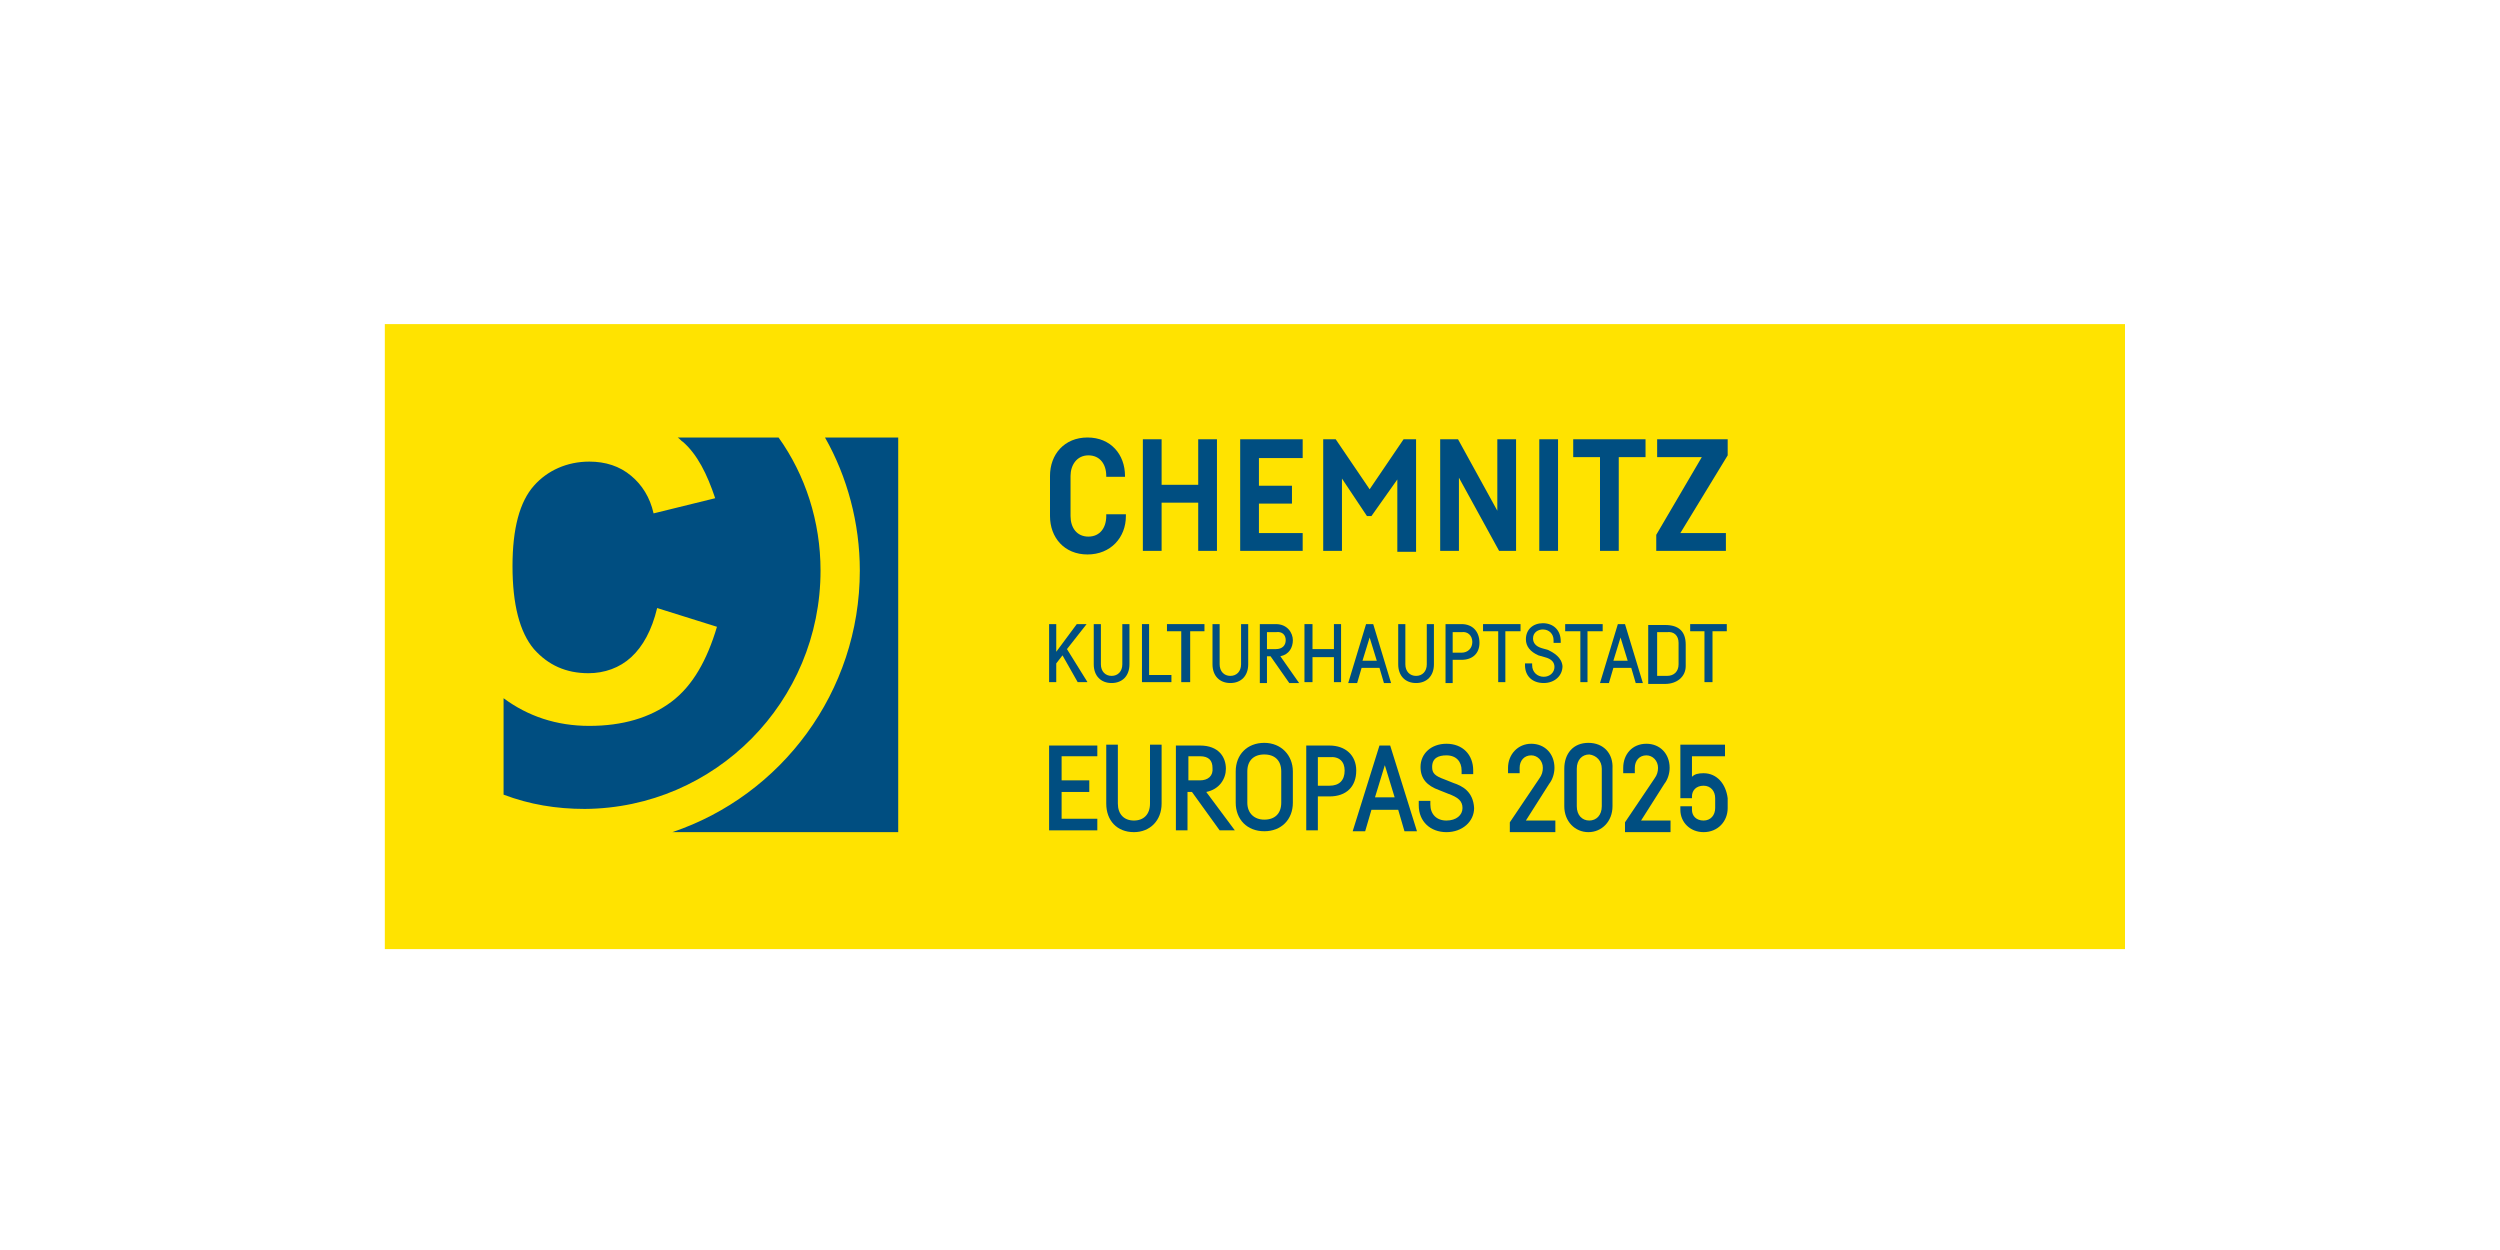 <?xml version="1.0" encoding="UTF-8"?> <svg xmlns="http://www.w3.org/2000/svg" xmlns:xlink="http://www.w3.org/1999/xlink" version="1.1" id="Ebene_1" x="0px" y="0px" viewBox="0 0 280 140" style="enable-background:new 0 0 280 140;" xml:space="preserve"> <style type="text/css"> .st0{fill:#FFE300;} .st1{clip-path:url(#SVGID_00000014630749577017526330000002073243101721309838_);fill:#004E81;} .st2{clip-path:url(#SVGID_00000183233936433415307190000003496252310628610225_);fill:#004E81;} .st3{clip-path:url(#SVGID_00000070798439498334530420000005353035573251923347_);fill:#004E81;} .st4{clip-path:url(#SVGID_00000166655415588794470720000011864495634720951990_);fill:#004E81;} .st5{clip-path:url(#SVGID_00000178201030524312383030000004753977367894565297_);fill:#004E81;} .st6{clip-path:url(#SVGID_00000141418804157923437230000016870699242373681086_);fill:#004E81;} .st7{clip-path:url(#SVGID_00000016061357168707036930000015098493322363297946_);fill:#004E81;} .st8{clip-path:url(#SVGID_00000065057714082528031190000001089710447412288698_);fill:#004E81;} .st9{clip-path:url(#SVGID_00000078039841501398770150000011969504457899237813_);fill:#004E81;} .st10{clip-path:url(#SVGID_00000072278778420849770330000000680251785894142337_);fill:#004E81;} .st11{clip-path:url(#SVGID_00000119805865820663824030000009383662231529949312_);fill:#004E81;} .st12{clip-path:url(#SVGID_00000098942322274188332240000004070667549472877999_);fill:#004E81;} .st13{clip-path:url(#SVGID_00000022532298591885822880000002212569056842593968_);fill:#004E81;} .st14{clip-path:url(#SVGID_00000021823943566610573960000010595257447067499932_);fill:#004E81;} .st15{clip-path:url(#SVGID_00000166672419411976083670000018131854956815157420_);fill:#004E81;} .st16{clip-path:url(#SVGID_00000041264711694150444680000017618733938771739293_);fill:#004E81;} .st17{clip-path:url(#SVGID_00000180366404561396465790000004570601826279718292_);fill:#004E81;} .st18{clip-path:url(#SVGID_00000024704801864923956800000015006662833674034057_);fill:#004E81;} .st19{clip-path:url(#SVGID_00000038401818002187913360000017600133958993367974_);fill:#004E81;} .st20{clip-path:url(#SVGID_00000119828890671114539270000016963283779610562743_);fill:#004E81;} .st21{clip-path:url(#SVGID_00000156549694485432064780000002764593938890534278_);fill:#004E81;} .st22{clip-path:url(#SVGID_00000061471126739842267280000007966481662346186375_);fill:#004E81;} .st23{clip-path:url(#SVGID_00000150072806273645650190000016565541307357323404_);fill:#004E81;} .st24{clip-path:url(#SVGID_00000157296171238588499320000005454596149379475869_);fill:#004E81;} .st25{clip-path:url(#SVGID_00000116231905535897651230000001576296193145302667_);fill:#004E81;} .st26{clip-path:url(#SVGID_00000025441496686372709670000017080699671759465638_);fill:#004E81;} .st27{clip-path:url(#SVGID_00000055671557517406361410000001167289999998234546_);fill:#004E81;} .st28{clip-path:url(#SVGID_00000103258684188679820400000000030824239302669240_);fill:#004E81;} .st29{clip-path:url(#SVGID_00000136388222791916102060000015802160133642508183_);fill:#004E81;} .st30{clip-path:url(#SVGID_00000139978679364117605720000015490138668681770168_);fill:#1D1D1B;} .st31{clip-path:url(#SVGID_00000084516495864717413830000013494975356435311267_);fill:#1D1D1B;} .st32{clip-path:url(#SVGID_00000021117216366741334670000000411527866358257074_);fill:#1D1D1B;} .st33{clip-path:url(#SVGID_00000046306626457926530440000000629264520126593184_);fill:#1D1D1B;} .st34{clip-path:url(#SVGID_00000043437789647805833040000005210921923478149277_);fill:#1D1D1B;} </style> <rect x="43.1" y="36.3" class="st0" width="194.9" height="70"></rect> <g> <g> <defs> <rect id="SVGID_1_" x="41.4" y="36.3" width="196.6" height="74.5"></rect> </defs> <clipPath id="SVGID_00000089566457004390536390000004714690064224561079_"> <use xlink:href="#SVGID_1_" style="overflow:visible;"></use> </clipPath> <path style="clip-path:url(#SVGID_00000089566457004390536390000004714690064224561079_);fill:#004E81;" d="M92.4,49 c2.5,4.4,3.9,9.6,3.9,14.9c0,13.6-8.8,25.2-21,29.3h25.3V49H92.4z M91.9,63.9c0-5.5-1.7-10.7-4.7-14.9H75.9 c0.2,0.1,0.4,0.4,0.6,0.5c1.6,1.4,2.7,3.6,3.6,6.3l-6.9,1.7c-0.4-1.8-1.3-3.2-2.5-4.2c-1.3-1.1-2.9-1.6-4.7-1.6 c-2.5,0-4.7,1-6.2,2.7c-1.6,1.8-2.4,4.8-2.4,9c0,4.3,0.8,7.4,2.4,9.3c1.6,1.8,3.6,2.7,6.1,2.7c1.8,0,3.5-0.6,4.8-1.8 c1.3-1.2,2.3-3,2.9-5.5l6.7,2.1c-1.1,3.7-2.7,6.6-5.1,8.4c-2.4,1.8-5.5,2.7-9.2,2.7c-3.7,0-6.9-1.1-9.6-3.1V89 c2.9,1.1,5.9,1.6,9.1,1.6C80.1,90.5,91.9,78.6,91.9,63.9"></path> </g> <g> <defs> <rect id="SVGID_00000095315149420213173380000010080304020139224963_" x="41.4" y="36.3" width="196.6" height="74.5"></rect> </defs> <clipPath id="SVGID_00000079473323053565915660000014208400752984582536_"> <use xlink:href="#SVGID_00000095315149420213173380000010080304020139224963_" style="overflow:visible;"></use> </clipPath> <path style="clip-path:url(#SVGID_00000079473323053565915660000014208400752984582536_);fill:#004E81;" d="M144.8,71.7 c0-0.8-0.6-1.8-1.9-1.8h-1.8v6.6h0.8v-3h0.4l2.1,3h1.1l-2.1-3C144.4,73.3,144.8,72.5,144.8,71.7 M144,71.7c0,0.6-0.4,1-1.1,1h-1 v-1.9h1C143.6,70.7,144,71.1,144,71.7"></path> </g> <g> <defs> <rect id="SVGID_00000073697114635314612470000010110322327792283064_" x="41.4" y="36.3" width="196.6" height="74.5"></rect> </defs> <clipPath id="SVGID_00000086666363128141886620000014792188717883842996_"> <use xlink:href="#SVGID_00000073697114635314612470000010110322327792283064_" style="overflow:visible;"></use> </clipPath> <polygon style="clip-path:url(#SVGID_00000086666363128141886620000014792188717883842996_);fill:#004E81;" points="149.4,72.7 147,72.7 147,69.9 146.1,69.9 146.1,76.4 147,76.4 147,73.6 149.4,73.6 149.4,76.4 150.2,76.4 150.2,69.9 149.4,69.9 "></polygon> </g> <g> <defs> <rect id="SVGID_00000146462578779642859020000007853801457379921855_" x="41.4" y="36.3" width="196.6" height="74.5"></rect> </defs> <clipPath id="SVGID_00000002379417935367586910000013049769393230739896_"> <use xlink:href="#SVGID_00000146462578779642859020000007853801457379921855_" style="overflow:visible;"></use> </clipPath> <polygon style="clip-path:url(#SVGID_00000002379417935367586910000013049769393230739896_);fill:#004E81;" points="128.7,69.9 127.9,69.9 127.9,76.4 131.2,76.4 131.2,75.6 128.7,75.6 "></polygon> </g> <g> <defs> <rect id="SVGID_00000021082071975071521730000010708298222769344431_" x="41.4" y="36.3" width="196.6" height="74.5"></rect> </defs> <clipPath id="SVGID_00000105392330101567697070000005835483599216130718_"> <use xlink:href="#SVGID_00000021082071975071521730000010708298222769344431_" style="overflow:visible;"></use> </clipPath> <path style="clip-path:url(#SVGID_00000105392330101567697070000005835483599216130718_);fill:#004E81;" d="M139,74.4 c0,0.8-0.5,1.3-1.2,1.3c-0.7,0-1.2-0.5-1.2-1.3v-4.5h-0.8v4.5c0,1.3,0.8,2.1,2,2.1s2-0.8,2-2.1v-4.5H139V74.4z"></path> </g> <g> <defs> <rect id="SVGID_00000008869109981056281170000007902700929968904877_" x="41.4" y="36.3" width="196.6" height="74.5"></rect> </defs> <clipPath id="SVGID_00000150822866013983236090000000984067441605046924_"> <use xlink:href="#SVGID_00000008869109981056281170000007902700929968904877_" style="overflow:visible;"></use> </clipPath> <polygon style="clip-path:url(#SVGID_00000150822866013983236090000000984067441605046924_);fill:#004E81;" points="121.7,69.9 120.6,69.9 118.3,73 118.3,69.9 117.5,69.9 117.5,76.4 118.3,76.4 118.3,74.3 119,73.4 120.7,76.4 121.8,76.4 119.5,72.7 "></polygon> </g> <g> <defs> <rect id="SVGID_00000075881274613376589240000006832256602236132263_" x="41.4" y="36.3" width="196.6" height="74.5"></rect> </defs> <clipPath id="SVGID_00000067216653892506139650000001451369397184379273_"> <use xlink:href="#SVGID_00000075881274613376589240000006832256602236132263_" style="overflow:visible;"></use> </clipPath> <path style="clip-path:url(#SVGID_00000067216653892506139650000001451369397184379273_);fill:#004E81;" d="M125.7,74.4 c0,0.8-0.5,1.3-1.2,1.3s-1.2-0.5-1.2-1.3v-4.5h-0.8v4.5c0,1.3,0.8,2.1,2,2.1s2-0.8,2-2.1v-4.5h-0.8V74.4z"></path> </g> <g> <defs> <rect id="SVGID_00000099661217674366666680000014640905417515290245_" x="41.4" y="36.3" width="196.6" height="74.5"></rect> </defs> <clipPath id="SVGID_00000031175343392031196770000000846551474852445084_"> <use xlink:href="#SVGID_00000099661217674366666680000014640905417515290245_" style="overflow:visible;"></use> </clipPath> <polygon style="clip-path:url(#SVGID_00000031175343392031196770000000846551474852445084_);fill:#004E81;" points="130.7,70.7 132.3,70.7 132.3,76.4 133.3,76.4 133.3,70.7 134.9,70.7 134.9,69.9 130.7,69.9 "></polygon> </g> <g> <defs> <rect id="SVGID_00000147904375185117814530000003592733071010280876_" x="41.4" y="36.3" width="196.6" height="74.5"></rect> </defs> <clipPath id="SVGID_00000022555595328187368060000009471383963037909176_"> <use xlink:href="#SVGID_00000147904375185117814530000003592733071010280876_" style="overflow:visible;"></use> </clipPath> <path style="clip-path:url(#SVGID_00000022555595328187368060000009471383963037909176_);fill:#004E81;" d="M182,69.9h-0.8l-2,6.6 h1l0.5-1.7h2l0.5,1.7h0.8L182,69.9L182,69.9z M182.3,74h-1.6l0.8-2.6L182.3,74z"></path> </g> <g> <defs> <rect id="SVGID_00000096752986306425320750000012045669618682931866_" x="41.4" y="36.3" width="196.6" height="74.5"></rect> </defs> <clipPath id="SVGID_00000158732541046565339180000001943504700357783426_"> <use xlink:href="#SVGID_00000096752986306425320750000012045669618682931866_" style="overflow:visible;"></use> </clipPath> <polygon style="clip-path:url(#SVGID_00000158732541046565339180000001943504700357783426_);fill:#004E81;" points="179.5,69.9 175.3,69.9 175.3,70.7 177,70.7 177,76.4 177.8,76.4 177.8,70.7 179.5,70.7 "></polygon> </g> <g> <defs> <rect id="SVGID_00000114057722578655938510000002502612206390907277_" x="41.4" y="36.3" width="196.6" height="74.5"></rect> </defs> <clipPath id="SVGID_00000134944734689651086950000002351618167867671198_"> <use xlink:href="#SVGID_00000114057722578655938510000002502612206390907277_" style="overflow:visible;"></use> </clipPath> <path style="clip-path:url(#SVGID_00000134944734689651086950000002351618167867671198_);fill:#004E81;" d="M186.5,70h-1.9v6.6 h1.9c1.3,0,2.3-0.8,2.3-2v-2.4C188.8,70.7,188,70,186.5,70 M188,72v2.4c0,0.8-0.5,1.3-1.3,1.3h-1.1v-4.9h1.1 C187.5,70.7,188,71.2,188,72"></path> </g> <g> <defs> <rect id="SVGID_00000031922780285924253920000006121355927672574336_" x="41.4" y="36.3" width="196.6" height="74.5"></rect> </defs> <clipPath id="SVGID_00000050664822124067444160000008142997310141985214_"> <use xlink:href="#SVGID_00000031922780285924253920000006121355927672574336_" style="overflow:visible;"></use> </clipPath> <path style="clip-path:url(#SVGID_00000050664822124067444160000008142997310141985214_);fill:#004E81;" d="M173.4,72.8l-0.7-0.2 c-0.7-0.2-1-0.6-1-1.1c0-0.7,0.6-1,1.1-1c0.7,0,1.2,0.5,1.2,1.2V72h0.8v-0.2c0-1.2-0.8-2-2-2c-1.1,0-1.9,0.7-1.9,1.8 c0,0.8,0.5,1.4,1.4,1.8l0.7,0.2c0.8,0.2,1.1,0.6,1.1,1.1c0,0.6-0.5,1.1-1.2,1.1c-0.7,0-1.3-0.5-1.3-1.3v-0.2h-0.8v0.2 c0,1.2,0.8,2,2.1,2c1.2,0,2.1-0.8,2.1-1.9C174.9,73.6,174,73.1,173.4,72.8"></path> </g> <g> <defs> <rect id="SVGID_00000133508137356931114540000015504099056914219186_" x="41.4" y="36.3" width="196.6" height="74.5"></rect> </defs> <clipPath id="SVGID_00000110444047538362260570000010528022762995933832_"> <use xlink:href="#SVGID_00000133508137356931114540000015504099056914219186_" style="overflow:visible;"></use> </clipPath> <polygon style="clip-path:url(#SVGID_00000110444047538362260570000010528022762995933832_);fill:#004E81;" points="189.3,69.9 189.3,70.7 190.9,70.7 190.9,76.4 191.8,76.4 191.8,70.7 193.4,70.7 193.4,69.9 "></polygon> </g> <g> <defs> <rect id="SVGID_00000140720466668669766040000004302522607639169176_" x="41.4" y="36.3" width="196.6" height="74.5"></rect> </defs> <clipPath id="SVGID_00000111870773181081059840000007382433673082777786_"> <use xlink:href="#SVGID_00000140720466668669766040000004302522607639169176_" style="overflow:visible;"></use> </clipPath> <polygon style="clip-path:url(#SVGID_00000111870773181081059840000007382433673082777786_);fill:#004E81;" points="166.1,70.7 167.8,70.7 167.8,76.4 168.6,76.4 168.6,70.7 170.3,70.7 170.3,69.9 166.1,69.9 "></polygon> </g> <g> <defs> <rect id="SVGID_00000129177110305157877180000015274479259233816251_" x="41.4" y="36.3" width="196.6" height="74.5"></rect> </defs> <clipPath id="SVGID_00000154393631277597734190000013434747919889712830_"> <use xlink:href="#SVGID_00000129177110305157877180000015274479259233816251_" style="overflow:visible;"></use> </clipPath> <path style="clip-path:url(#SVGID_00000154393631277597734190000013434747919889712830_);fill:#004E81;" d="M159.8,74.4 c0,0.8-0.5,1.3-1.2,1.3c-0.7,0-1.2-0.5-1.2-1.3v-4.5h-0.8v4.5c0,1.3,0.8,2.1,2,2.1s2-0.8,2-2.1v-4.5h-0.8V74.4z"></path> </g> <g> <defs> <rect id="SVGID_00000028323339821331926030000001834935859768966055_" x="41.4" y="36.3" width="196.6" height="74.5"></rect> </defs> <clipPath id="SVGID_00000181064444442790721880000003907169067902590093_"> <use xlink:href="#SVGID_00000028323339821331926030000001834935859768966055_" style="overflow:visible;"></use> </clipPath> <path style="clip-path:url(#SVGID_00000181064444442790721880000003907169067902590093_);fill:#004E81;" d="M163.7,69.9h-1.8v6.6 h0.8v-2.6h1c1.2,0,2-0.7,2-1.9C165.7,70.7,164.9,69.9,163.7,69.9 M164.9,71.9c0,0.7-0.5,1.2-1.2,1.2h-1v-2.3h1 C164.4,70.7,164.9,71.2,164.9,71.9"></path> </g> <g> <defs> <rect id="SVGID_00000042726192841148638300000006827472876148469395_" x="41.4" y="36.3" width="196.6" height="74.5"></rect> </defs> <clipPath id="SVGID_00000128445896827926972060000014943899382689864843_"> <use xlink:href="#SVGID_00000042726192841148638300000006827472876148469395_" style="overflow:visible;"></use> </clipPath> <path style="clip-path:url(#SVGID_00000128445896827926972060000014943899382689864843_);fill:#004E81;" d="M153,69.9l-2,6.6h1 l0.5-1.7h2l0.5,1.7h0.8l-2-6.6H153z M154.2,74h-1.6l0.8-2.6L154.2,74z"></path> </g> <g> <defs> <rect id="SVGID_00000152943655342457827590000001931199248685768074_" x="41.4" y="36.3" width="196.6" height="74.5"></rect> </defs> <clipPath id="SVGID_00000075860151792889835410000002105736326636334213_"> <use xlink:href="#SVGID_00000152943655342457827590000001931199248685768074_" style="overflow:visible;"></use> </clipPath> <path style="clip-path:url(#SVGID_00000075860151792889835410000002105736326636334213_);fill:#004E81;" d="M137.3,86.1 c0-1.3-0.8-2.6-2.9-2.6h-2.7V93h1.3v-4.3h0.5l3.1,4.3h1.7l-3.2-4.3C136.6,88.4,137.3,87.2,137.3,86.1 M134.4,87.4h-1.3v-2.7h1.3 c1,0,1.4,0.5,1.4,1.3C135.9,86.9,135.3,87.4,134.4,87.4"></path> </g> <g> <defs> <rect id="SVGID_00000131361267061748691920000010399138304185371062_" x="41.4" y="36.3" width="196.6" height="74.5"></rect> </defs> <clipPath id="SVGID_00000121254819339261721510000015454998796361125289_"> <use xlink:href="#SVGID_00000131361267061748691920000010399138304185371062_" style="overflow:visible;"></use> </clipPath> <polygon style="clip-path:url(#SVGID_00000121254819339261721510000015454998796361125289_);fill:#004E81;" points="117.5,93 122.9,93 122.9,91.7 118.9,91.7 118.9,88.7 122,88.7 122,87.4 118.9,87.4 118.9,84.7 122.9,84.7 122.9,83.5 117.5,83.5 "></polygon> </g> <g> <defs> <rect id="SVGID_00000054225239962341285480000010616969374477990303_" x="41.4" y="36.3" width="196.6" height="74.5"></rect> </defs> <clipPath id="SVGID_00000150066077381832938990000013106750653158651307_"> <use xlink:href="#SVGID_00000054225239962341285480000010616969374477990303_" style="overflow:visible;"></use> </clipPath> <path style="clip-path:url(#SVGID_00000150066077381832938990000013106750653158651307_);fill:#004E81;" d="M128.8,90 c0,1.2-0.7,1.9-1.8,1.9s-1.8-0.7-1.8-1.9v-6.6h-1.3V90c0,1.9,1.2,3.2,3.1,3.2c1.8,0,3.1-1.3,3.1-3.2v-6.6h-1.3V90z"></path> </g> <g> <defs> <rect id="SVGID_00000092436531489955983520000000510961632743496088_" x="41.4" y="36.3" width="196.6" height="74.5"></rect> </defs> <clipPath id="SVGID_00000106119221725417590250000012157246936761052082_"> <use xlink:href="#SVGID_00000092436531489955983520000000510961632743496088_" style="overflow:visible;"></use> </clipPath> <path style="clip-path:url(#SVGID_00000106119221725417590250000012157246936761052082_);fill:#004E81;" d="M177.9,83.2 c-1.7,0-2.7,1.2-2.7,2.9v4.2c0,1.7,1.2,2.9,2.7,2.9s2.7-1.2,2.7-2.9v-4.2C180.7,84.4,179.6,83.2,177.9,83.2 M179.4,86.1v4.2 c0,1-0.6,1.6-1.4,1.6c-0.8,0-1.4-0.6-1.4-1.6v-4.2c0-1,0.6-1.6,1.4-1.6C178.8,84.6,179.4,85.2,179.4,86.1"></path> </g> <g> <defs> <rect id="SVGID_00000022545576899707961680000017238073601891222149_" x="41.4" y="36.3" width="196.6" height="74.5"></rect> </defs> <clipPath id="SVGID_00000025403021103277393770000012064884203024984726_"> <use xlink:href="#SVGID_00000022545576899707961680000017238073601891222149_" style="overflow:visible;"></use> </clipPath> <path style="clip-path:url(#SVGID_00000025403021103277393770000012064884203024984726_);fill:#004E81;" d="M173.5,87.8 c0.4-0.5,0.6-1.2,0.6-1.8c0-1.6-1.1-2.7-2.6-2.7s-2.6,1.2-2.6,2.7v0.6h1.3V86c0-0.8,0.5-1.4,1.3-1.4c0.7,0,1.3,0.6,1.3,1.4 c0,0.4-0.1,0.8-0.4,1.2l-3.3,4.9v1.1h5.1v-1.3h-3.3L173.5,87.8z"></path> </g> <g> <defs> <rect id="SVGID_00000177480811151673593210000004102452623434873497_" x="41.4" y="36.3" width="196.6" height="74.5"></rect> </defs> <clipPath id="SVGID_00000017482218975692392410000011421933592932502148_"> <use xlink:href="#SVGID_00000177480811151673593210000004102452623434873497_" style="overflow:visible;"></use> </clipPath> <path style="clip-path:url(#SVGID_00000017482218975692392410000011421933592932502148_);fill:#004E81;" d="M186.4,87.8 c0.4-0.5,0.6-1.2,0.6-1.8c0-1.6-1.1-2.7-2.6-2.7c-1.6,0-2.6,1.2-2.6,2.7v0.6h1.3V86c0-0.8,0.5-1.4,1.3-1.4c0.7,0,1.3,0.6,1.3,1.4 c0,0.4-0.1,0.8-0.4,1.2l-3.3,4.9v1.1h5.1v-1.3h-3.3L186.4,87.8z"></path> </g> <g> <defs> <rect id="SVGID_00000003102631433218303880000007844906393401512346_" x="41.4" y="36.3" width="196.6" height="74.5"></rect> </defs> <clipPath id="SVGID_00000174568191827871807720000001409070922516249783_"> <use xlink:href="#SVGID_00000003102631433218303880000007844906393401512346_" style="overflow:visible;"></use> </clipPath> <path style="clip-path:url(#SVGID_00000174568191827871807720000001409070922516249783_);fill:#004E81;" d="M190.8,86.6 c-0.6,0-1,0.1-1.3,0.4v-2.3h3.7v-1.3h-5v6h1.3v-0.2c0-0.7,0.5-1.2,1.3-1.2c0.8,0,1.3,0.6,1.3,1.4v1.1c0,0.8-0.5,1.4-1.3,1.4 s-1.3-0.5-1.3-1.2v-0.4h-1.3v0.4c0,1.4,1.1,2.5,2.6,2.5c1.6,0,2.7-1.2,2.7-2.7v-1.1C193.3,87.8,192.3,86.6,190.8,86.6"></path> </g> <g> <defs> <rect id="SVGID_00000055694157159496517830000013068019604180632989_" x="41.4" y="36.3" width="196.6" height="74.5"></rect> </defs> <clipPath id="SVGID_00000105396287991657561870000009092359291513946002_"> <use xlink:href="#SVGID_00000055694157159496517830000013068019604180632989_" style="overflow:visible;"></use> </clipPath> <path style="clip-path:url(#SVGID_00000105396287991657561870000009092359291513946002_);fill:#004E81;" d="M148.9,83.5h-2.6V93 h1.3v-3.8h1.3c1.9,0,3-1.1,3-2.9C151.9,84.6,150.7,83.5,148.9,83.5 M150.6,86.3c0,1.1-0.6,1.7-1.7,1.7h-1.3v-3.2h1.3 C150,84.7,150.6,85.3,150.6,86.3"></path> </g> <g> <defs> <rect id="SVGID_00000083057278426917253020000006666612433521332620_" x="41.4" y="36.3" width="196.6" height="74.5"></rect> </defs> <clipPath id="SVGID_00000106841946306286306270000017260214848185638793_"> <use xlink:href="#SVGID_00000083057278426917253020000006666612433521332620_" style="overflow:visible;"></use> </clipPath> <path style="clip-path:url(#SVGID_00000106841946306286306270000017260214848185638793_);fill:#004E81;" d="M141.6,83.2 c-1.9,0-3.2,1.3-3.2,3.2v3.5c0,1.9,1.3,3.2,3.2,3.2c1.9,0,3.2-1.3,3.2-3.2v-3.5C144.8,84.6,143.5,83.2,141.6,83.2 M141.6,91.8 c-1.1,0-1.9-0.7-1.9-1.9v-3.5c0-1.2,0.7-1.9,1.9-1.9c1.2,0,1.9,0.7,1.9,1.9v3.5C143.5,91.1,142.8,91.8,141.6,91.8"></path> </g> <g> <defs> <rect id="SVGID_00000140706888739819402060000010605047228933595550_" x="41.4" y="36.3" width="196.6" height="74.5"></rect> </defs> <clipPath id="SVGID_00000154399589560756716370000002767866608276700828_"> <use xlink:href="#SVGID_00000140706888739819402060000010605047228933595550_" style="overflow:visible;"></use> </clipPath> <path style="clip-path:url(#SVGID_00000154399589560756716370000002767866608276700828_);fill:#004E81;" d="M154.5,83.5l-3,9.6 h1.4l0.7-2.4h3l0.7,2.4h1.4l-3-9.6H154.5z M156.2,89.3H154l1.1-3.6L156.2,89.3z"></path> </g> <g> <defs> <rect id="SVGID_00000096746462386143729330000011037426191435696033_" x="41.4" y="36.3" width="196.6" height="74.5"></rect> </defs> <clipPath id="SVGID_00000077308073577675897830000003481688291063472777_"> <use xlink:href="#SVGID_00000096746462386143729330000011037426191435696033_" style="overflow:visible;"></use> </clipPath> <path style="clip-path:url(#SVGID_00000077308073577675897830000003481688291063472777_);fill:#004E81;" d="M162.8,87.7l-1-0.4 c-1.1-0.4-1.4-0.7-1.4-1.4c0-1,0.7-1.3,1.6-1.3c1.1,0,1.7,0.7,1.7,1.7v0.4h1.3v-0.4c0-1.8-1.2-3-3-3c-1.7,0-2.9,1.1-2.9,2.6 c0,1.3,0.7,2.1,2.1,2.6l1,0.4c1.1,0.4,1.6,0.8,1.6,1.6c0,0.8-0.7,1.4-1.8,1.4s-1.8-0.7-1.8-1.8v-0.4h-1.3v0.5c0,1.8,1.3,3,3.1,3 s3.1-1.2,3.1-2.7C165,88.6,163.7,88,162.8,87.7"></path> </g> <g> <defs> <rect id="SVGID_00000015314201119163600300000002298581750691160745_" x="41.4" y="36.3" width="196.6" height="74.5"></rect> </defs> <clipPath id="SVGID_00000109749472946626354040000006213564566413400235_"> <use xlink:href="#SVGID_00000015314201119163600300000002298581750691160745_" style="overflow:visible;"></use> </clipPath> <path style="clip-path:url(#SVGID_00000109749472946626354040000006213564566413400235_);fill:#004E81;" d="M126,57.6h-2.1v0.2 c0,1.3-0.7,2.3-2,2.3s-2-1-2-2.3v-4.5c0-1.2,0.7-2.3,2-2.3s2,1,2,2.3v0.1h2.1v-0.1c0-2.4-1.6-4.3-4.2-4.3s-4.2,1.9-4.2,4.3v4.5 c0,2.4,1.6,4.3,4.2,4.3s4.3-1.9,4.3-4.3v-0.2H126z M134.2,49.2v5.1h-4.1v-5.1H128v12.5h2.1v-5.4h4.1v5.4h2.1V49.2H134.2z M145.9,51.2v-2h-7v12.5h7v-2H141v-3.3h3.7v-2H141v-3.1H145.9z M153.1,57.8h0.5l2.9-4.1v8.1h2.1V49.2h-1.4l-3.8,5.6l-3.8-5.6h-1.4 v12.5h2.1v-8.1L153.1,57.8z M169.8,49.2h-2.1v8l-4.4-8h-2v12.5h2.1v-8.2l4.5,8.2h1.9L169.8,49.2L169.8,49.2z M172.4,61.7h2.1V49.2 h-2.1V61.7z M184.4,49.2h-8.2v2h3v10.5h2.1V51.2h3v-2H184.4z M193.2,49.2h-7.6v2h5l-5.1,8.7v1.8h7.8v-2h-5.1l5.3-8.7v-1.8H193.2z"></path> </g> <g> <defs> <rect id="SVGID_00000155840578021552909590000013418818983210289038_" x="41.4" y="36.3" width="196.6" height="74.5"></rect> </defs> <clipPath id="SVGID_00000127033258736099597580000005971499081678886545_"> <use xlink:href="#SVGID_00000155840578021552909590000013418818983210289038_" style="overflow:visible;"></use> </clipPath> <polyline style="clip-path:url(#SVGID_00000127033258736099597580000005971499081678886545_);fill:#1D1D1B;" points="237.6,30.7 237.6,4.5 237.9,4.5 237.9,30.7 "></polyline> </g> <g> <defs> <rect id="SVGID_00000034051650047508103260000000196485784006317233_" x="41.4" y="36.3" width="196.6" height="74.5"></rect> </defs> <clipPath id="SVGID_00000026846596929549377020000001800542515724652982_"> <use xlink:href="#SVGID_00000034051650047508103260000000196485784006317233_" style="overflow:visible;"></use> </clipPath> </g> <g> <defs> <rect id="SVGID_00000078758282983914106260000004825148498422189954_" x="41.4" y="36.3" width="196.6" height="74.5"></rect> </defs> <clipPath id="SVGID_00000134223395690232876660000007122701156700827289_"> <use xlink:href="#SVGID_00000078758282983914106260000004825148498422189954_" style="overflow:visible;"></use> </clipPath> </g> <g> <defs> <rect id="SVGID_00000016765365839888665050000014026006055885222057_" x="41.4" y="36.3" width="196.6" height="74.5"></rect> </defs> <clipPath id="SVGID_00000039091831055017086470000001303039366995852707_"> <use xlink:href="#SVGID_00000016765365839888665050000014026006055885222057_" style="overflow:visible;"></use> </clipPath> <polyline style="clip-path:url(#SVGID_00000039091831055017086470000001303039366995852707_);fill:#1D1D1B;" points="295.6,106.5 269.4,106.5 269.4,106.3 295.6,106.3 "></polyline> </g> <g> <defs> <rect id="SVGID_00000096782037120521034990000014978346405598798210_" x="41.4" y="36.3" width="196.6" height="74.5"></rect> </defs> <clipPath id="SVGID_00000109749433859275936810000013327778589644290493_"> <use xlink:href="#SVGID_00000096782037120521034990000014978346405598798210_" style="overflow:visible;"></use> </clipPath> <polyline style="clip-path:url(#SVGID_00000109749433859275936810000013327778589644290493_);fill:#1D1D1B;" points="295.6,35.9 269.4,35.9 269.4,35.7 295.6,35.7 "></polyline> </g> </g> </svg> 
